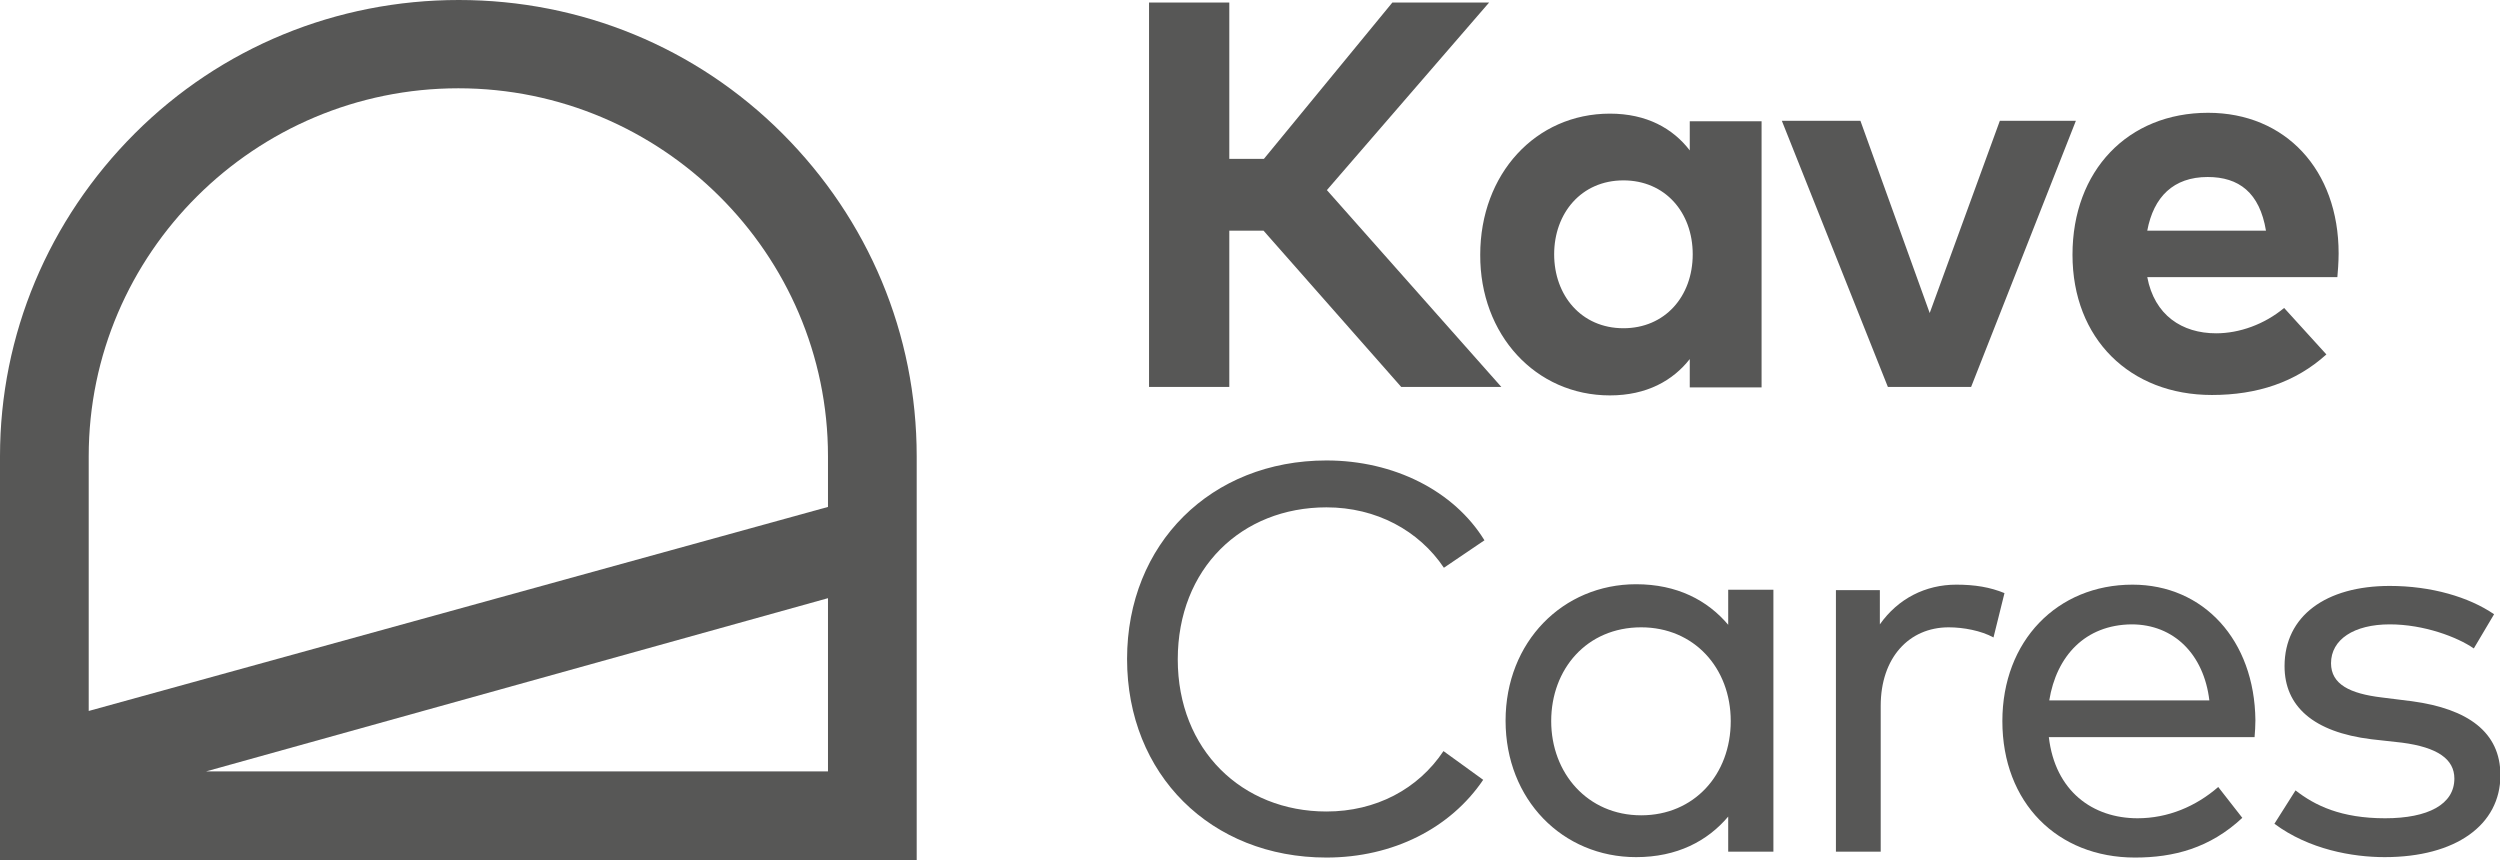 <?xml version="1.0" encoding="utf-8"?>
<!-- Generator: Adobe Illustrator 19.0.0, SVG Export Plug-In . SVG Version: 6.00 Build 0)  -->
<svg version="1.1" id="Capa_1" xmlns="http://www.w3.org/2000/svg" xmlns:xlink="http://www.w3.org/1999/xlink" x="0px" y="0px"
	 viewBox="0 0 591.8 203.6" style="enable-background:new 0 0 591.8 203.6;" xml:space="preserve">
<style type="text/css">
	.st0{fill:#575756;}
</style>
<g id="XMLID_27_">
	<g id="XMLID_1_">
		<path id="XMLID_28_" class="st0" d="M108.6,0C79.7,0,52.3,11.2,31.9,31.6C11.5,52,0,79.2,0,108v95.6h217V108
			c0-28.9-11.4-56-31.8-76.4C164.8,11.2,137.5,0,108.6,0z M196,182.6H48.8l147.2-41V182.6z M196,120L21,168.3V108
			c0-48.1,39.4-87.1,87.5-87.1C156.6,20.9,196,60,196,108V120z"/>
		<polygon id="XMLID_30_" class="st0" points="291,54.6 299.1,54.6 331.7,91.6 355.4,91.6 314.1,45 352.5,0.6 329.6,0.6 299.2,37.6 
			291,37.6 291,0.6 272,0.6 272,91.6 291,91.6 		"/>
		<path id="XMLID_33_" class="st0" d="M381.1,93.6c8.7,0,14.9-3.5,18.9-8.6v6.7h17v-63h-17v6.9c-4-5.2-10.2-8.7-18.9-8.7
			c-17.6,0-30.7,14.3-30.7,33.4C350.3,79.2,363.5,93.6,381.1,93.6z M384.3,42.7c9.8,0,16.4,7.5,16.4,17.5c0,10-6.6,17.5-16.4,17.5
			c-10,0-16.4-7.8-16.4-17.5C367.9,50.5,374.3,42.7,384.3,42.7z"/>
		<polygon id="XMLID_34_" class="st0" points="491.4,28.6 473.4,28.6 456.8,74.1 440.4,28.6 421.8,28.6 446.9,91.6 466.6,91.6 		"/>
		<path id="XMLID_37_" class="st0" d="M553.6,60c0-19.8-12.6-33.3-30.9-33.3c-19,0-32.1,13.7-32.1,33.6c0,19.9,13.6,33.2,33,33.2
			c10.7,0,19.8-3,27.1-9.6l-10-11c-4.7,3.9-10.6,6-16.1,6c-8.1,0-14.6-4.3-16.3-13.3h45C553.4,64.6,553.6,62,553.6,60z M508.3,54.6
			c1.5-8,6.2-12.7,14.3-12.7c7.4,0,12.3,3.7,13.8,12.7H508.3z"/>
	</g>
	<g id="XMLID_61_">
		<path id="XMLID_62_" class="st0" d="M351.4,127.9l-9.6,6.5c-5.9-8.8-16-14.3-27.8-14.3c-20.1,0-35.2,14.5-35.2,36
			c0,21.4,15.2,36,35.2,36c11.7,0,21.7-5.3,27.7-14.3l9.4,6.8c-7.7,11.4-21.3,18.4-37.1,18.4c-27.4,0-47.2-19.7-47.2-47
			s19.9-47,47.2-47C330,109,344.2,116.2,351.4,127.9z"/>
		<path id="XMLID_64_" class="st0" d="M419.8,201.6h-10.7v-8.3c-4.9,5.8-12.1,9.6-21.8,9.6c-17.4,0-30.9-13.6-30.9-32.3
			c0-18.7,13.6-32.3,30.9-32.3c9.7,0,16.9,3.8,21.8,9.6v-8.3h10.7V201.6z M367.2,170.7c0,12.3,8.6,22.3,21.3,22.3
			c12.5,0,21.2-9.6,21.2-22.3c0-12.6-8.7-22.2-21.2-22.2C375.6,148.5,367.2,158.4,367.2,170.7z"/>
		<path id="XMLID_67_" class="st0" d="M474.5,140.4l-2.6,10.5c-2.9-1.6-7.1-2.4-10.6-2.4c-9.4,0-16.1,7.2-16.1,18.6v34.5h-10.6
			v-61.9H445v8.1c4.3-6.1,10.8-9.4,18.1-9.4C467.5,138.4,471.1,139,474.5,140.4z"/>
		<path id="XMLID_69_" class="st0" d="M533.9,170.5c0,1.4-0.1,2.8-0.2,4H485c1.5,12.8,10.4,19.2,21,19.2c7.2,0,13.8-2.8,19.1-7.4
			l5.7,7.3c-7.7,7.2-16.3,9.4-25.4,9.4c-18.4,0-31.4-13-31.4-32.3c0-19,13-32.3,30.8-32.3C521.6,138.4,533.7,151.5,533.9,170.5z
			 M485.1,165.8H523c-1.3-10.9-8.4-18-18.4-18C493.6,147.9,486.8,155.3,485.1,165.8z"/>
		<path id="XMLID_72_" class="st0" d="M585.6,153.5c-3.9-2.7-11.8-5.7-19.9-5.7c-8.5,0-13.9,3.6-13.9,9.2c0,5,4.5,7.2,12,8.1
			l7.2,0.9c13.2,1.8,20.9,7.3,20.9,17.5c0,11.8-10.6,19.4-27.4,19.4c-7.6,0-17.9-1.8-26.1-7.9l5-7.9c4.6,3.6,10.8,6.6,21.2,6.6
			c10.2,0,16.4-3.3,16.4-9.4c0-4.6-4-7.4-12.4-8.5l-7.2-0.8c-13.9-1.7-20.6-7.9-20.6-17.3c0-11.9,9.8-19,24.9-19
			c9.8,0,18.7,2.6,24.7,6.7L585.6,153.5z"/>
	</g>
</g>
</svg>
